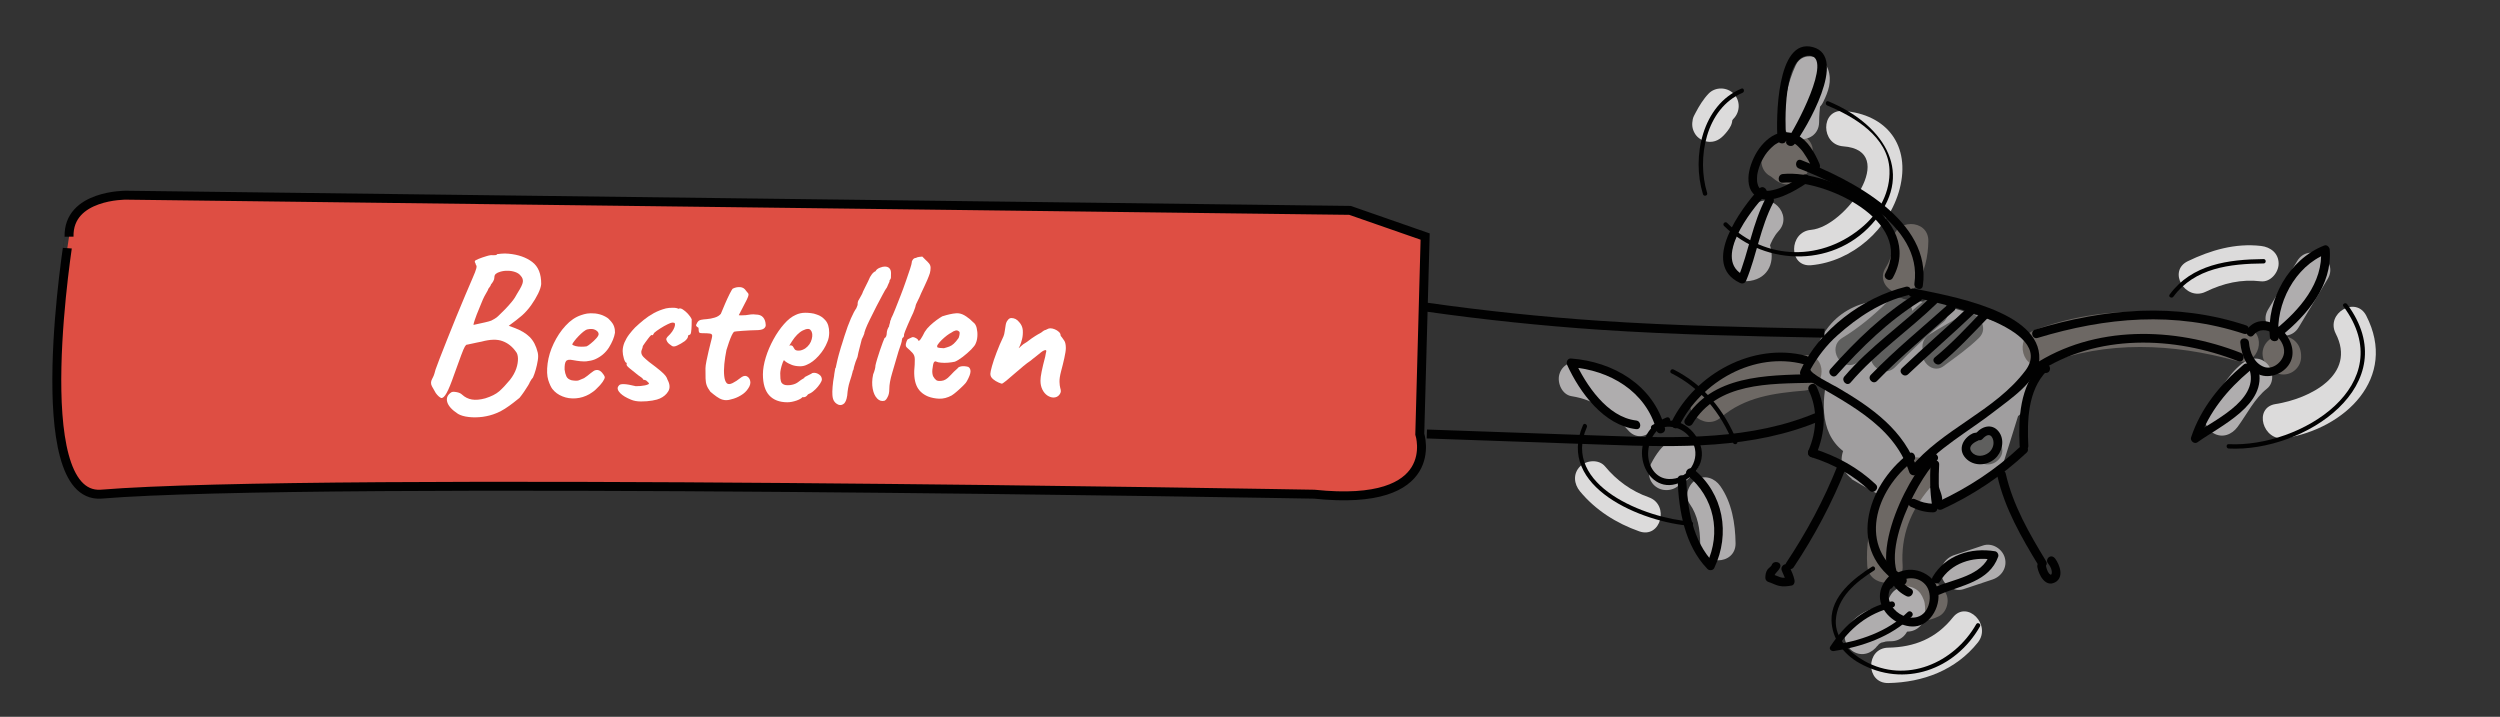 <?xml version="1.0" encoding="utf-8"?>
<!-- Generator: Adobe Illustrator 24.0.1, SVG Export Plug-In . SVG Version: 6.00 Build 0)  -->
<svg version="1.1" id="Layer_1" xmlns="http://www.w3.org/2000/svg" xmlns:xlink="http://www.w3.org/1999/xlink" x="0px" y="0px"
	 viewBox="0 0 279.85 80.24" style="enable-background:new 0 0 279.85 80.24;" xml:space="preserve">
<rect x="0" y="0" width="279.85" height="80.24" fill="#333333" stroke="none"/>
<style type="text/css">
	.st0{fill:#DE4E43;stroke:#010101;stroke-miterlimit:10;}
	.st1{fill:#FFFFFF;}
	.st2{fill:#A09E9F;}
	.st3{fill:#6D6864;}
	.st4{fill:#AFADAE;}
	.st5{fill:#DCDBDB;}
	.st6{fill:#5F5F5E;}
	.st7{fill:#010101;}
	.st8{fill:none;stroke:#010101;stroke-miterlimit:10;}
</style>
<path class="st0" d="M11.26,55.32c24.19-2,135.86,0,135.86,0c14.48,1.52,11.81-6.73,11.81-6.73l0.6-22.11l-8.41-2.93L14.1,21.85
	c0,0-6.48-0.06-6.37,4.64C7.73,26.48,2.94,55.76,11.26,55.32z"/>
<g>
	<path class="st1" d="M51.27,46.33c-0.69-0.45-1.09-0.9-1.21-1.34s0.04-0.81,0.47-1.08c0.1-0.06,0.28-0.07,0.56-0.02
		c0.28,0.05,0.49,0.14,0.64,0.29c0.32,0.29,0.68,0.47,1.09,0.54c0.41,0.07,0.91,0.03,1.5-0.13c0.67-0.21,1.19-0.47,1.55-0.78
		c0.36-0.31,0.76-0.74,1.21-1.28c0.34-0.43,0.57-0.86,0.71-1.27s0.2-0.8,0.19-1.14c-0.01-0.34-0.09-0.6-0.25-0.78
		c-0.4-0.56-0.9-0.95-1.49-1.16c-0.59-0.22-1.37-0.2-2.33,0.06c-0.11,0.02-0.28,0.05-0.5,0.1s-0.42,0.09-0.6,0.13
		c-0.18,0.04-0.27,0.06-0.29,0.06c-0.11,0.03-0.2,0.05-0.26,0.05c-0.06,0-0.14,0.08-0.23,0.23s-0.22,0.46-0.4,0.94
		c-0.18,0.47-0.44,1.2-0.79,2.17c-0.34,0.98-0.62,1.67-0.85,2.08c-0.23,0.41-0.44,0.59-0.61,0.55C49.2,44.47,49,44.3,48.78,44
		c-0.13-0.22-0.27-0.47-0.42-0.74c-0.15-0.27-0.15-0.55,0.01-0.84c0.08-0.14,0.14-0.28,0.19-0.4s0.11-0.33,0.19-0.64
		c0.08-0.24,0.24-0.66,0.47-1.26c0.23-0.6,0.51-1.3,0.83-2.11c0.32-0.81,0.66-1.64,1.01-2.51c0.35-0.86,0.69-1.68,1.02-2.45
		s0.6-1.42,0.83-1.94c0.22-0.5,0.36-0.86,0.41-1.08s0.03-0.34-0.05-0.36c0-0.08-0.02-0.16-0.07-0.23c-0.05-0.07-0.06-0.14-0.05-0.2
		c0-0.06,0.14-0.15,0.42-0.26c0.28-0.11,0.58-0.22,0.9-0.31c0.32-0.1,0.55-0.13,0.7-0.1c0.08,0,0.18,0,0.29-0.01
		c0.11-0.01,0.17-0.04,0.17-0.11c0.05,0,0.2-0.02,0.46-0.05c0.26-0.03,0.54-0.03,0.84,0c1.07,0.1,1.95,0.4,2.64,0.92
		c0.69,0.52,1.02,1.35,1.01,2.48c-0.02,0.27-0.13,0.62-0.34,1.06c-0.21,0.43-0.47,0.86-0.78,1.3c-0.31,0.43-0.64,0.81-1,1.13
		c-0.21,0.18-0.43,0.36-0.66,0.54c-0.23,0.18-0.52,0.4-0.85,0.64c0.26,0.1,0.46,0.17,0.6,0.22c0.74,0.27,1.32,0.62,1.74,1.03
		c0.42,0.42,0.72,0.99,0.9,1.73c0.06,0.24,0.07,0.54,0.01,0.89c-0.06,0.35-0.13,0.7-0.23,1.04c-0.1,0.34-0.2,0.64-0.31,0.88
		c-0.11,0.11-0.23,0.29-0.36,0.53c0,0.03-0.06,0.16-0.19,0.37c-0.13,0.22-0.28,0.45-0.46,0.71c-0.18,0.26-0.34,0.48-0.5,0.67
		c-0.16,0.13-0.39,0.31-0.68,0.54s-0.62,0.46-0.96,0.68s-0.67,0.39-0.97,0.5c-0.45,0.19-0.95,0.32-1.5,0.4
		c-0.55,0.07-1.08,0.08-1.57,0.02C51.95,46.62,51.56,46.5,51.27,46.33z M53,36.37c0.53-0.11,0.95-0.2,1.27-0.28
		c0.32-0.07,0.56-0.14,0.72-0.2c0.08-0.05,0.2-0.11,0.35-0.19c0.15-0.08,0.31-0.2,0.47-0.36c0.22-0.21,0.46-0.44,0.72-0.71
		c0.26-0.26,0.51-0.55,0.76-0.85c0.25-0.3,0.46-0.63,0.64-0.98c0.37-0.58,0.57-0.99,0.6-1.25c0.03-0.26-0.06-0.49-0.26-0.7
		c-0.14-0.18-0.34-0.31-0.6-0.4s-0.53-0.14-0.83-0.14c-0.3-0.01-0.58,0.03-0.85,0.11c-0.21,0.06-0.37,0.14-0.48,0.23
		c-0.11,0.09-0.17,0.22-0.17,0.4c0,0.14-0.04,0.29-0.13,0.44c-0.09,0.15-0.17,0.27-0.25,0.35c-0.02,0.11-0.11,0.27-0.29,0.48
		c0,0.06-0.1,0.26-0.3,0.59c-0.2,0.33-0.41,0.8-0.64,1.4c-0.29,0.69-0.48,1.18-0.58,1.49C53.05,36.09,53,36.29,53,36.37z"/>
	<path class="st1" d="M65.98,44.12c-0.48,0.27-0.99,0.43-1.52,0.47c-0.54,0.04-1.04-0.03-1.5-0.22c-0.46-0.18-0.84-0.46-1.13-0.83
		c-0.16-0.21-0.31-0.54-0.46-1c-0.14-0.46-0.17-1.08-0.07-1.86c0.1-0.74,0.32-1.48,0.68-2.23c0.36-0.75,0.8-1.42,1.33-1.99
		c0.53-0.58,1.1-0.97,1.73-1.18c0.22-0.08,0.45-0.14,0.68-0.18c0.23-0.04,0.54-0.04,0.92-0.01c0.37,0.05,0.7,0.14,0.98,0.28
		c0.29,0.14,0.5,0.28,0.62,0.44c0.26,0.26,0.42,0.5,0.5,0.74c0.08,0.24,0.11,0.47,0.1,0.7c-0.08,0.51-0.31,1.06-0.68,1.66
		c-0.38,0.59-0.9,1.03-1.57,1.32c-0.27,0.11-0.59,0.18-0.96,0.22c-0.37,0.03-0.87-0.02-1.51-0.14c-0.38-0.08-0.64-0.04-0.76,0.12
		c-0.12,0.16-0.17,0.47-0.16,0.94c0.03,0.29,0.1,0.54,0.2,0.76c0.1,0.22,0.3,0.36,0.59,0.44c0.37,0.06,0.63,0.07,0.79,0.01
		c0.16-0.06,0.36-0.14,0.6-0.25c0.13-0.08,0.25-0.17,0.37-0.26c0.12-0.1,0.24-0.19,0.36-0.29c0.12-0.1,0.22-0.17,0.3-0.22
		c0.08-0.06,0.16-0.1,0.24-0.12c0.08-0.02,0.16-0.02,0.24-0.02c0.18,0.02,0.34,0.11,0.5,0.29s0.26,0.34,0.31,0.5
		c0,0.13-0.08,0.31-0.24,0.54s-0.37,0.47-0.64,0.72C66.6,43.71,66.3,43.93,65.98,44.12z M65.67,38.77c0.11-0.05,0.28-0.16,0.49-0.34
		c0.22-0.18,0.41-0.36,0.59-0.56c0.18-0.2,0.26-0.36,0.26-0.47c0-0.18-0.12-0.33-0.35-0.46c-0.23-0.13-0.53-0.15-0.9-0.07
		c-0.13,0.03-0.28,0.12-0.46,0.26c-0.18,0.14-0.35,0.31-0.53,0.49c-0.18,0.18-0.33,0.36-0.46,0.53s-0.22,0.3-0.26,0.4
		c0.06,0.08,0.19,0.14,0.38,0.19s0.4,0.07,0.64,0.07C65.31,38.81,65.51,38.8,65.67,38.77z"/>
	<path class="st1" d="M70.64,44.74c-0.54-0.22-0.94-0.46-1.19-0.71c-0.25-0.25-0.35-0.47-0.3-0.66c0.03-0.1,0.09-0.18,0.17-0.26
		s0.26-0.12,0.54-0.11c0.28,0.01,0.72,0.08,1.31,0.23c0.18,0,0.35-0.01,0.53-0.02c0.18-0.02,0.34-0.04,0.49-0.07
		s0.28-0.07,0.37-0.12c0.08-0.03,0.1-0.08,0.07-0.13s-0.09-0.12-0.17-0.18c-0.06-0.08-0.14-0.13-0.22-0.16
		c-0.08-0.02-0.15-0.04-0.22-0.04c-0.03-0.08-0.1-0.16-0.2-0.24c-0.1-0.08-0.23-0.17-0.37-0.26c-0.35-0.29-0.67-0.54-0.96-0.77
		s-0.4-0.39-0.34-0.5c0-0.06,0-0.1,0-0.12c-0.11,0-0.22-0.16-0.31-0.47s-0.14-0.6-0.14-0.85c0-0.32,0.07-0.64,0.2-0.96
		c0.14-0.32,0.31-0.62,0.53-0.91c0.22-0.29,0.44-0.54,0.66-0.77c0.3-0.29,0.63-0.57,0.97-0.85c0.34-0.28,0.72-0.53,1.13-0.76
		c0.41-0.22,0.86-0.4,1.36-0.53c0.22-0.05,0.48-0.07,0.77-0.07c0.29,0,0.5,0.04,0.62,0.12c0.13-0.08,0.29-0.06,0.48,0.06
		c0.19,0.12,0.38,0.28,0.58,0.49c0.19,0.21,0.34,0.42,0.43,0.62c0,0.19,0,0.43-0.01,0.71c-0.01,0.28-0.03,0.52-0.06,0.73
		c-0.03,0.21-0.1,0.31-0.22,0.31c-0.08,0.02-0.12,0.06-0.12,0.14c0,0.16-0.12,0.34-0.36,0.55c-0.3,0.21-0.59,0.38-0.86,0.5
		c-0.27,0.13-0.48,0.14-0.62,0.02c-0.1-0.06-0.18-0.13-0.26-0.19c-0.08-0.06-0.15-0.14-0.22-0.24c-0.08-0.14-0.12-0.25-0.12-0.31
		s0.05-0.15,0.14-0.26c0.22-0.21,0.4-0.4,0.52-0.58c0.12-0.18,0.2-0.33,0.25-0.47c0.05-0.14,0.07-0.24,0.07-0.32
		c0-0.1-0.02-0.16-0.06-0.18c-0.04-0.02-0.12-0.04-0.25-0.04c-0.08,0-0.25,0.06-0.52,0.19c-0.26,0.13-0.54,0.28-0.83,0.47
		c-0.29,0.18-0.51,0.35-0.67,0.49c-0.06,0.11-0.11,0.18-0.13,0.22c-0.02,0.03-0.07,0.05-0.13,0.05c0-0.06-0.04-0.06-0.12,0.02
		c-0.08,0.08-0.18,0.19-0.29,0.34s-0.22,0.3-0.34,0.46c-0.11,0.16-0.2,0.29-0.26,0.38c-0.02,0.14-0.05,0.28-0.11,0.4
		s-0.08,0.24-0.06,0.37c0.02,0.16,0.1,0.31,0.24,0.46c0.14,0.14,0.35,0.33,0.62,0.55c0.56,0.42,0.98,0.74,1.26,0.98
		c0.28,0.24,0.48,0.43,0.59,0.58c0.11,0.14,0.18,0.29,0.22,0.43c0.27,0.5,0.3,0.92,0.1,1.28c-0.21,0.36-0.53,0.64-0.96,0.83
		c-0.16,0.08-0.44,0.16-0.84,0.23c-0.4,0.07-0.82,0.1-1.26,0.1C71.31,44.94,70.94,44.87,70.64,44.74z"/>
	<path class="st1" d="M80.89,44.74c-0.22-0.06-0.45-0.18-0.67-0.34c-0.22-0.16-0.46-0.34-0.7-0.55c-0.19-0.26-0.33-0.49-0.41-0.71
		c-0.08-0.22-0.12-0.47-0.13-0.77c-0.01-0.3-0.01-0.68-0.01-1.14c0-0.19,0.04-0.46,0.11-0.82s0.15-0.72,0.24-1.1
		c0.09-0.38,0.17-0.72,0.25-1.02s0.13-0.49,0.14-0.59c0.05-0.21-0.03-0.33-0.24-0.36c-0.21-0.03-0.44-0.04-0.68-0.04
		c-0.25,0.01-0.41-0.01-0.49-0.06c-0.06-0.02-0.1-0.18-0.1-0.48c0-0.06-0.03-0.11-0.1-0.13c-0.06-0.02-0.12-0.08-0.17-0.16
		c-0.03-0.06,0.01-0.18,0.12-0.36c0.11-0.18,0.25-0.28,0.43-0.31c0.14-0.03,0.36-0.06,0.65-0.08c0.29-0.02,0.58-0.08,0.88-0.17
		c0.3-0.09,0.52-0.23,0.68-0.42c0.14-0.35,0.3-0.73,0.48-1.14c0.18-0.41,0.34-0.77,0.5-1.08c0.16-0.31,0.27-0.51,0.34-0.59
		c0.27-0.14,0.55-0.2,0.84-0.18s0.51,0.16,0.67,0.42c0.08,0.11,0.15,0.19,0.2,0.24c0.06,0.05,0.08,0.12,0.07,0.22
		c-0.01,0.1-0.07,0.27-0.19,0.52s-0.32,0.63-0.59,1.14c-0.08,0.16-0.18,0.36-0.31,0.6c0.06,0.02,0.16,0.02,0.29,0.02
		s0.29-0.01,0.48-0.02c0.18-0.03,0.37-0.06,0.58-0.08c0.21-0.02,0.39-0.02,0.55,0.01c0.37,0,0.64,0.1,0.82,0.31s0.27,0.47,0.29,0.79
		c0.03,0.18-0.03,0.33-0.19,0.46c-0.16,0.13-0.46,0.19-0.89,0.19c-0.14,0-0.35,0.01-0.62,0.02c-0.27,0.02-0.55,0.03-0.84,0.05
		c-0.29,0.02-0.53,0.04-0.73,0.06c-0.2,0.02-0.3,0.05-0.3,0.08c-0.05,0.03-0.12,0.16-0.23,0.37c-0.1,0.22-0.21,0.48-0.31,0.78
		c-0.1,0.3-0.2,0.59-0.28,0.86c-0.11,0.54-0.19,1.07-0.24,1.58c-0.05,0.51-0.05,0.96-0.01,1.33s0.13,0.64,0.28,0.8
		c0.14,0.14,0.36,0.14,0.66-0.01c0.3-0.15,0.57-0.33,0.83-0.54c0.29-0.24,0.54-0.32,0.74-0.23s0.34,0.26,0.4,0.53
		c0.06,0.26-0.02,0.55-0.23,0.85c-0.19,0.3-0.46,0.56-0.82,0.77c-0.35,0.21-0.71,0.36-1.08,0.44
		C81.48,44.82,81.16,44.82,80.89,44.74z"/>
	<path class="st1" d="M88.14,45.03c-0.88,0-1.56-0.26-2.03-0.77s-0.71-1.3-0.71-2.35c0-0.58,0.11-1.21,0.32-1.9s0.5-1.36,0.86-2.02
		c0.36-0.66,0.76-1.23,1.19-1.72c0.43-0.49,0.86-0.83,1.3-1.02c0.16-0.08,0.33-0.14,0.52-0.18c0.18-0.04,0.36-0.06,0.54-0.06
		c0.19,0,0.4,0.01,0.64,0.04c0.23,0.02,0.45,0.08,0.66,0.16c0.37,0.11,0.69,0.33,0.97,0.65c0.28,0.32,0.42,0.78,0.42,1.39
		c0,0.16-0.02,0.33-0.05,0.52c-0.03,0.18-0.09,0.36-0.17,0.54c-0.21,0.53-0.52,1.03-0.95,1.51s-0.87,0.82-1.33,1.01
		c-0.13,0.06-0.25,0.11-0.37,0.13C89.83,40.99,89.7,41,89.57,41c-0.34,0-0.64-0.05-0.9-0.14c-0.26-0.1-0.51-0.22-0.73-0.38
		l-0.19-0.17l-0.12,0.24c-0.11,0.3-0.19,0.56-0.23,0.77c-0.04,0.21-0.06,0.36-0.06,0.46c0,0.19,0.01,0.39,0.02,0.59
		c0.02,0.2,0.06,0.36,0.14,0.49c0.06,0.08,0.15,0.14,0.25,0.19c0.1,0.05,0.24,0.07,0.4,0.07c0.1,0,0.19,0,0.28-0.01
		c0.09-0.01,0.16-0.02,0.23-0.04c0.29-0.06,0.52-0.17,0.71-0.32c0.18-0.15,0.38-0.28,0.59-0.4l0.1-0.05l-0.02-0.07
		c0.27-0.14,0.46-0.24,0.55-0.28c0.1-0.04,0.17-0.08,0.22-0.11c0.06-0.06,0.14-0.1,0.22-0.1c0.22-0.03,0.44,0.03,0.66,0.18
		S92,42.26,92,42.49c0,0.1-0.07,0.25-0.2,0.46c-0.14,0.21-0.3,0.41-0.5,0.61c-0.2,0.2-0.4,0.36-0.61,0.47
		c-0.05,0.02-0.1,0.04-0.14,0.06c-0.05,0.02-0.1,0.05-0.14,0.08h0.02c-0.14,0.19-0.29,0.29-0.43,0.29h-0.19
		c-0.06,0.11-0.27,0.24-0.62,0.37C88.81,44.96,88.47,45.03,88.14,45.03z M89.38,39.25c0.14,0,0.28-0.02,0.4-0.07
		c0.12-0.05,0.24-0.1,0.35-0.17c0.38-0.27,0.63-0.62,0.74-1.06c0.11-0.43,0.07-0.76-0.12-0.98c-0.03-0.05-0.07-0.08-0.12-0.11
		c-0.05-0.02-0.1-0.04-0.17-0.04c-0.18,0-0.37,0.06-0.59,0.17c-0.22,0.11-0.43,0.27-0.64,0.48s-0.4,0.46-0.58,0.74l-0.31,0.5
		c0.03-0.02,0.06-0.03,0.08-0.04c0.02-0.01,0.04-0.01,0.06-0.01c0.14,0,0.24,0.05,0.29,0.14c0.05,0.1,0.11,0.19,0.18,0.29
		C89.03,39.2,89.18,39.25,89.38,39.25z"/>
	<path class="st1" d="M93.9,45.32c-0.21-0.08-0.38-0.2-0.5-0.37c-0.13-0.17-0.2-0.41-0.22-0.73c-0.02-0.21-0.01-0.52,0.02-0.92
		c0.03-0.41,0.09-0.82,0.17-1.24c0-0.03,0-0.07,0.01-0.11s0.01-0.07,0.01-0.08c0.02-0.06,0.03-0.16,0.05-0.3
		c0.02-0.14,0.04-0.25,0.06-0.34c0.02-0.09,0.04-0.09,0.04-0.01l0.14-0.65c0.06-0.29,0.14-0.58,0.22-0.89
		c0.08-0.3,0.16-0.57,0.23-0.8c0.07-0.23,0.12-0.36,0.13-0.4c0.11-0.37,0.2-0.65,0.26-0.84c0.25-0.8,0.5-1.46,0.73-1.99
		c0.23-0.53,0.44-0.91,0.61-1.15c0.02-0.05,0.04-0.11,0.07-0.18c0.03-0.07,0.06-0.13,0.07-0.18c0-0.18,0.01-0.3,0.04-0.38
		c0.02-0.08,0.06-0.15,0.11-0.22c0.03-0.06,0.08-0.15,0.14-0.25c0.06-0.1,0.14-0.24,0.22-0.4l0.1-0.26c0.1-0.21,0.22-0.45,0.36-0.73
		c0.14-0.28,0.25-0.49,0.31-0.64c0.05-0.14,0.14-0.32,0.29-0.52c0.14-0.2,0.3-0.33,0.48-0.4l-0.02-0.02
		c0.08-0.14,0.23-0.26,0.46-0.35c0.22-0.09,0.41-0.13,0.55-0.13c0.22,0,0.4,0.06,0.52,0.19s0.18,0.3,0.18,0.53
		c0,0.24,0,0.41-0.01,0.52s-0.07,0.22-0.18,0.35h0.02c0.03-0.03,0.02,0.02-0.02,0.14c-0.05,0.13-0.09,0.22-0.12,0.26
		c-0.03,0.08-0.07,0.17-0.11,0.26c-0.04,0.1-0.08,0.17-0.13,0.22c-0.05,0.06-0.18,0.28-0.38,0.66s-0.44,0.82-0.7,1.32
		s-0.5,0.99-0.73,1.46c-0.23,0.47-0.4,0.84-0.49,1.09l-0.12,0.36c-0.02,0.06-0.02,0.11-0.02,0.14c-0.05,0.11-0.1,0.22-0.14,0.34
		c-0.05,0.11-0.1,0.21-0.14,0.29l-0.38,1.49l-0.1,0.5l-0.22,0.55l-0.14,0.46c-0.03,0.1-0.06,0.2-0.07,0.31
		c-0.02,0.11-0.05,0.19-0.1,0.24c0,0.02,0,0.04-0.01,0.06c-0.01,0.02-0.01,0.04-0.01,0.06c-0.06,0.26-0.17,0.62-0.32,1.08
		c-0.15,0.46-0.24,0.98-0.28,1.54c0,0.02,0,0.03-0.01,0.05c-0.01,0.02-0.01,0.03-0.01,0.05c-0.05,0.34-0.15,0.6-0.3,0.78
		C94.33,45.32,94.14,45.38,93.9,45.32z"/>
	<path class="st1" d="M99.01,44.86c-0.3,0.08-0.58,0-0.82-0.25c-0.24-0.25-0.41-0.61-0.5-1.09s-0.08-1.02,0.05-1.61
		c0.08-0.19,0.14-0.38,0.19-0.56C97.98,41.16,98,41.01,98,40.9c0.03-0.16,0.1-0.4,0.19-0.71c0.1-0.31,0.2-0.64,0.31-0.97
		c0.11-0.34,0.22-0.64,0.32-0.9c0.1-0.26,0.17-0.43,0.2-0.49c0.06,0,0.12-0.06,0.17-0.17c0.05-0.11,0.07-0.22,0.07-0.34
		c0-0.13,0.03-0.27,0.08-0.43c0.06-0.16,0.12-0.27,0.18-0.34c0-0.08,0.02-0.17,0.06-0.28s0.06-0.19,0.06-0.25s0.02-0.13,0.06-0.19
		c0.04-0.06,0.06-0.13,0.06-0.19c0.11-0.21,0.26-0.54,0.44-1c0.18-0.46,0.38-0.96,0.6-1.52c0.22-0.56,0.42-1.11,0.61-1.66
		s0.35-1,0.47-1.38s0.18-0.6,0.18-0.68c0-0.13,0.05-0.25,0.14-0.36s0.21-0.17,0.34-0.17c0.05-0.05,0.16-0.08,0.34-0.11
		s0.3-0.04,0.36-0.04c0.13,0.13,0.26,0.26,0.38,0.38c0.13,0.11,0.25,0.24,0.37,0.38s0.18,0.31,0.18,0.5c0,0.21-0.03,0.41-0.08,0.6
		c-0.06,0.19-0.16,0.45-0.3,0.78c-0.14,0.33-0.37,0.81-0.67,1.45c-0.13,0.32-0.26,0.62-0.41,0.9c-0.14,0.28-0.22,0.45-0.22,0.52
		c0,0.06-0.03,0.16-0.08,0.29c-0.06,0.13-0.12,0.29-0.18,0.48c-0.06,0.13-0.15,0.32-0.26,0.56c-0.11,0.25-0.23,0.51-0.35,0.79
		c-0.12,0.28-0.22,0.52-0.3,0.72c-0.08,0.2-0.12,0.32-0.12,0.35c0,0.06,0,0.13-0.01,0.19c-0.01,0.06-0.04,0.13-0.11,0.19
		c-0.06,0-0.1,0.09-0.12,0.26c0,0.16-0.13,0.58-0.38,1.27c-0.26,0.88-0.49,1.69-0.71,2.42c-0.22,0.74-0.32,1.33-0.32,1.78
		c0,0.38-0.06,0.68-0.18,0.89C99.26,44.66,99.14,44.8,99.01,44.86z"/>
	<path class="st1" d="M103.88,44.38c-0.62-0.26-1.06-0.67-1.3-1.25c-0.24-0.58-0.3-1.34-0.19-2.3c0.03-0.5,0.02-0.83-0.05-1
		c-0.06-0.17-0.18-0.33-0.36-0.49c-0.05-0.06-0.16-0.17-0.34-0.32c-0.18-0.15-0.26-0.27-0.24-0.35c-0.02-0.11,0.01-0.25,0.07-0.42
		c0.06-0.17,0.12-0.26,0.17-0.28c0.11-0.05,0.23-0.1,0.35-0.17s0.21-0.08,0.28-0.05c0.06,0,0.16,0.04,0.3,0.12
		c0.14,0.08,0.2,0.15,0.2,0.22c0.06,0.11,0.16,0.06,0.3-0.14s0.28-0.47,0.44-0.79c0.16-0.26,0.36-0.5,0.6-0.72
		c0.24-0.22,0.48-0.43,0.73-0.61c0.25-0.18,0.46-0.32,0.64-0.42c0.08-0.03,0.24-0.08,0.47-0.14c0.23-0.06,0.48-0.12,0.73-0.16
		c0.25-0.04,0.45-0.05,0.58-0.04c0.29,0.02,0.59,0.14,0.91,0.36s0.57,0.43,0.74,0.62c0.21,0.14,0.35,0.36,0.42,0.66
		c0.07,0.3,0.1,0.6,0.08,0.92c-0.02,0.32-0.08,0.59-0.19,0.82c-0.05,0.16-0.22,0.38-0.5,0.67c-0.29,0.29-0.6,0.56-0.95,0.83
		c-0.34,0.26-0.64,0.44-0.88,0.54c-0.21,0.05-0.46,0.08-0.74,0.11s-0.56,0.02-0.8,0c-0.25-0.02-0.42-0.06-0.52-0.11
		c-0.11-0.06-0.2-0.04-0.28,0.06c-0.07,0.1-0.13,0.38-0.18,0.83c-0.02,0.18-0.01,0.33,0.01,0.46c0.02,0.13,0.05,0.22,0.08,0.29
		c0.11,0.19,0.22,0.33,0.34,0.42c0.11,0.09,0.32,0.12,0.62,0.08c0.3-0.03,0.61-0.22,0.92-0.56c0.31-0.34,0.6-0.62,0.85-0.83
		c0.06-0.11,0.2-0.19,0.42-0.23c0.22-0.04,0.48-0.02,0.78,0.06c0.18,0.11,0.26,0.29,0.25,0.53s-0.14,0.59-0.4,1.06
		c-0.05,0.11-0.18,0.28-0.4,0.49c-0.22,0.22-0.45,0.43-0.7,0.65c-0.25,0.22-0.45,0.37-0.61,0.47c-0.48,0.26-0.95,0.38-1.42,0.36
		C104.69,44.61,104.26,44.53,103.88,44.38z M105.66,38.98c0.24-0.06,0.44-0.13,0.61-0.19c0.17-0.06,0.33-0.17,0.49-0.31
		s0.34-0.36,0.55-0.65c0.06-0.18,0.1-0.33,0.11-0.46c0.01-0.13,0-0.21-0.04-0.24c-0.13-0.13-0.27-0.17-0.42-0.13
		c-0.15,0.04-0.32,0.12-0.49,0.25c-0.11,0.05-0.27,0.15-0.47,0.3c-0.2,0.15-0.39,0.32-0.58,0.5c-0.18,0.18-0.33,0.35-0.43,0.5
		c-0.1,0.15-0.12,0.24-0.06,0.28c-0.03,0.06,0.06,0.1,0.28,0.12C105.43,38.97,105.58,38.98,105.66,38.98z"/>
	<path class="st1" d="M117.94,44.5c-0.24,0-0.47-0.08-0.7-0.23c-0.22-0.15-0.41-0.37-0.55-0.65c-0.14-0.28-0.22-0.61-0.22-1
		c0-0.24,0.04-0.58,0.13-1.02s0.22-1,0.4-1.67c0.03-0.22,0.06-0.37,0.08-0.43c0.02-0.06,0.04-0.13,0.04-0.19
		c0-0.03,0-0.06-0.01-0.08c-0.01-0.02-0.03-0.04-0.06-0.04c-0.13,0-0.3,0.08-0.52,0.25c-0.22,0.17-0.46,0.36-0.73,0.59
		c-0.05,0.03-0.1,0.07-0.16,0.12c-0.06,0.05-0.11,0.1-0.17,0.14c-0.06,0.05-0.12,0.1-0.18,0.14c-0.16,0.1-0.4,0.28-0.73,0.55
		c-0.33,0.27-0.66,0.56-1.01,0.86c-0.34,0.3-0.64,0.56-0.9,0.77c-0.13,0.1-0.24,0.18-0.32,0.24s-0.15,0.1-0.18,0.1
		c-0.03,0-0.16-0.04-0.37-0.13c-0.22-0.09-0.42-0.22-0.62-0.38c-0.2-0.17-0.3-0.36-0.3-0.59c0-0.14,0.06-0.43,0.18-0.86
		s0.29-0.94,0.52-1.54c0.22-0.59,0.48-1.19,0.77-1.8c0.06-0.14,0.11-0.34,0.14-0.58c0.03-0.24,0.07-0.48,0.11-0.71
		c0.04-0.23,0.12-0.4,0.23-0.52c0.05-0.08,0.11-0.14,0.18-0.18c0.07-0.04,0.15-0.06,0.23-0.06c0.16,0,0.31,0.04,0.46,0.11
		c0.14,0.07,0.28,0.19,0.41,0.35c0.24,0.26,0.37,0.56,0.4,0.9c0.02,0.34,0,0.68-0.08,1c-0.08,0.32-0.17,0.58-0.26,0.78
		c-0.1,0.2-0.14,0.28-0.14,0.25c0.06-0.03,0.16-0.11,0.28-0.24c0.12-0.13,0.33-0.28,0.64-0.46c0.42-0.32,0.74-0.55,0.96-0.68
		c0.22-0.14,0.4-0.24,0.52-0.3c0.12-0.06,0.23-0.14,0.32-0.22c0.08-0.06,0.16-0.11,0.24-0.14c0.05,0,0.13-0.03,0.25-0.1
		s0.24-0.1,0.35-0.1c0.16,0,0.33,0.04,0.5,0.11c0.18,0.07,0.33,0.17,0.46,0.29c0.13,0.12,0.19,0.24,0.19,0.37
		c0,0.05,0.02,0.09,0.05,0.12c0.03,0.03,0.06,0.07,0.1,0.12c0.08,0.1,0.17,0.23,0.28,0.4c0.1,0.17,0.16,0.44,0.16,0.8
		c0,0.26-0.06,0.63-0.17,1.13c-0.11,0.5-0.23,0.98-0.36,1.46c-0.13,0.5-0.19,0.89-0.18,1.19c0.01,0.3,0.04,0.52,0.08,0.67
		c0.05,0.15,0.07,0.28,0.07,0.37c0,0.13-0.06,0.28-0.19,0.44S118.2,44.5,117.94,44.5z"/>
</g>
<g>
	<path class="st2" d="M225.59,46.79c2.8-1.64,0.26-6-2.54-4.35c-2.55,1.5-5,3.18-7.55,4.68c1.02,1.32,2.03,2.64,3.05,3.96
		c2.1-2.1,4.21-4.19,6.48-6.12c2.48-2.12-1.09-5.62-3.56-3.56c-2.69,2.25-5.58,4.23-8.27,6.48c-2.52,2.11,1.06,5.52,3.56,3.56
		c3.05-2.38,5.55-5.28,7.23-8.78c0.88-1.83-0.57-4.47-2.84-3.7c-3.08,1.04-5.47,2.89-7.59,5.32c-2.11,2.43,1.31,5.94,3.56,3.56
		c1.81-1.92,3.33-4.02,4.71-6.27c1.13-1.85-0.73-4.37-2.84-3.7c-3.45,1.1-5.82,3.52-8.3,6.04c1.4,0.82,2.81,1.63,4.21,2.45
		c0.49-2.24,1.39-4.32,2.16-6.48c0.75-2.1-1.9-3.98-3.7-2.84c-3.34,2.11-5.55,5.26-6.55,9.06c1.65,0.22,3.3,0.45,4.95,0.67
		c0-2.41-0.11-4.76-0.45-7.14c-0.32-2.3-3.58-2.27-4.6-0.6c-1.5,2.44-1.66,4.96-0.97,7.7c1.62-0.45,3.24-0.89,4.86-1.34
		c-0.32-1.21-0.69-2.41-1.08-3.6c-0.76-2.28-4.21-2.52-4.86,0c-0.81,3.19-1,7.18,2.26,9.11c2.73,1.62,6.09,1.63,9.16,1.99
		c2.81,0.33,3.47-4.54,0.67-4.95c-2.5-0.36-4.98-0.45-7.51-0.45c-1.53,0-3,1.63-2.43,3.19c0.51,1.39,1.11,2.51,2.09,3.63
		c0.82-1.4,1.63-2.81,2.45-4.21c-0.57-0.17-1.09-0.44-1.56-0.83c-0.85,1.45-1.69,2.9-2.54,4.35c3.43,2.02,6.93,4.26,10.89,2.3
		c1.09-0.54,1.81-1.8,2.22-2.88c0.21-0.56,0.35-1.14,0.58-1.69c-0.01,0.01-0.54,0.1,0.59,0.36c-0.5-1.23-1-2.47-1.5-3.7
		c-0.58,1.24-1.14,2.01-2.33,2.69c1.26,0.73,2.52,1.45,3.79,2.17c-0.06-1.25,0.65-1.8,1.75-2.25c1.25-0.5,2.19-1.67,1.76-3.1
		c-0.78-2.59-0.09-5.3-0.27-7.96c-0.07-1.02-0.71-2.26-1.85-2.43c-3.07-0.46-6.26-1.17-9.25,0c-2.47,0.97-2.37,5.11,0.67,4.95
		c2.78-0.15,4.16-1.24,5.77-3.41c0.84-1.13,0.16-2.78-0.9-3.45c-5.85-3.65-13.9,1.14-13.86,7.93c0.01,2.63,3.31,3.27,4.69,1.27
		c1.5-2.18,2.43-5.88-0.27-7.63c-2.78-1.8-5.31,0.54-6.59,2.93c1.53,0.65,3.07,1.29,4.6,1.94c1.88-6.91,13.22-1.2,17.41,0.32
		c-0.5-1.23-1-2.47-1.51-3.7c-1.73,3.94-2.88,8.03-4.21,12.11c-1.01,3.1,3.85,4.41,4.86,1.34c1.19-3.65,2.16-7.39,3.7-10.91
		c0.69-1.56,0.15-3.1-1.5-3.7c-7.39-2.68-20.58-7.95-23.6,3.2c-0.74,2.73,3.23,4.49,4.6,1.94c0.88-0.94,0.54-1.58-1.04-1.93
		c-0.12,0.59-0.39,1.1-0.79,1.55c1.57,0.42,3.13,0.85,4.69,1.27c-0.02-3.06,3.67-5.21,6.28-3.58c-0.3-1.15-0.6-2.3-0.9-3.45
		c-0.52,0.7-0.53,0.86-1.42,0.91c0.22,1.65,0.45,3.3,0.67,4.95c2.15-0.84,4.37-0.33,6.58,0c-0.62-0.81-1.23-1.62-1.85-2.43
		c0.21,3.16-0.48,6.21,0.45,9.3c0.59-1.03,1.17-2.07,1.76-3.1c-3.12,1.26-5.61,3.49-5.45,7.1c0.09,1.9,2.07,3.15,3.79,2.17
		c1.9-1.08,3.22-2.52,4.14-4.5c0.65-1.41,0.2-3.3-1.51-3.7c-2.54-0.6-5.01-0.33-6.37,2.16c-0.36,0.65-0.47,2.22-1.05,2.67
		c-1.12,0.88-4.71-1.86-5.65-2.42c-2.86-1.68-5.12,2.49-2.54,4.35c0.87,0.63,1.76,0.95,2.76,1.33c2.55,0.99,3.95-2.5,2.45-4.21
		c-0.38-0.4-0.64-0.87-0.79-1.41c-0.81,1.06-1.62,2.13-2.43,3.19c2.06,0,4.13-0.02,6.17,0.27c0.22-1.65,0.45-3.3,0.67-4.95
		c-1.91-0.23-4-0.23-5.82-0.9c-1.72-0.63-1.12-2.38-0.75-3.83c-1.62,0-3.24,0-4.86,0c0.4,1.19,0.76,2.38,1.08,3.6
		c0.83,3.14,5.65,1.81,4.86-1.34c-0.38-1.5-0.35-2.49,0.47-3.82c-1.53-0.2-3.07-0.4-4.6-0.6c0.27,1.93,0.27,3.87,0.27,5.81
		c0,2.84,4.22,3.44,4.95,0.67c0.67-2.54,1.99-4.63,4.24-6.05c-1.23-0.95-2.47-1.9-3.7-2.84c-0.77,2.15-1.67,4.23-2.16,6.48
		c-0.52,2.39,2.36,4.32,4.21,2.45c1.81-1.83,3.55-3.94,6.08-4.75c-0.95-1.23-1.9-2.47-2.84-3.7c-1.15,1.89-2.4,3.64-3.92,5.25
		c1.19,1.19,2.37,2.37,3.56,3.56c1.52-1.75,3.13-3.27,5.36-4.03c-0.95-1.23-1.89-2.47-2.84-3.7c-1.51,3.16-3.69,5.62-6.44,7.76
		c1.19,1.19,2.37,2.37,3.56,3.56c2.69-2.25,5.58-4.23,8.27-6.48c-1.19-1.19-2.37-2.37-3.56-3.56c-2.26,1.93-4.37,4.01-6.47,6.12
		c-2.03,2.03,0.57,5.41,3.05,3.96C220.59,49.97,223.03,48.29,225.59,46.79L225.59,46.79z"/>
	<path class="st3" d="M227.75,36.95c-2.36,0.89-1.34,4.72,1.05,3.82c7.1-2.68,14.38-2.34,21.61-0.36c2.47,0.67,3.51-3.14,1.05-3.82
		C243.62,34.45,235.45,34.05,227.75,36.95L227.75,36.95z"/>
	<path class="st3" d="M211.09,29.95c-1.37,2.16,2.06,4.15,3.42,2c0.94-1.48,1.32-3.22,1.35-4.96c0.04-2.55-3.92-2.55-3.96,0
		C211.89,28.06,211.66,29.05,211.09,29.95L211.09,29.95z"/>
	<path class="st3" d="M202.01,43.72c2.52-0.22,2.54-4.17,0-3.96c-4.58,0.39-8.6,1.13-12.19,4.18c-1.95,1.65,0.87,4.44,2.8,2.8
		C195.33,44.43,198.58,44.01,202.01,43.72L202.01,43.72z"/>
	<path class="st3" d="M216,54.65c1.64-1.93-1.15-4.75-2.8-2.8c-2.81,3.31-4.47,7.07-4.18,11.47c0.17,2.53,4.13,2.55,3.96,0
		C212.76,59.98,213.85,57.19,216,54.65L216,54.65z"/>
	<path class="st3" d="M215.24,64.85c-0.5-0.23-0.97-0.35-1.52-0.2c-0.49,0.14-0.92,0.47-1.18,0.91c-0.5,0.86-0.27,2.26,0.71,2.71
		c0.57,0.26,1.1,0.42,1.72,0.37c0.08-0.01,0.16-0.01,0.23-0.01c-0.43-0.07-0.54-0.09-0.35-0.04c-0.12-0.05-0.23-0.1-0.35-0.15
		c0.27,0.15-0.39-0.38-0.14-0.12c0.26,0.28-0.28-0.42-0.02-0.04c0.24-0.9,0.47-1.8,0.71-2.71c-0.39,0.19,0.43-0.14,0.07-0.03
		c-0.05,0.02-0.11,0.03-0.16,0.05c0.41-0.04,0.52-0.06,0.33-0.04c-0.2-0.01-0.08,0.01,0.37,0.05c0.39,0.19,0.51,0.23,0.35,0.14
		c0.33,0.28,0.43,0.35,0.3,0.22c0.47,0.55,0.27,0.37,0.18,0.21C216.17,65.64,215.79,65.15,215.24,64.85
		c-0.95-0.52-2.15-0.24-2.71,0.71c-0.53,0.91-0.24,2.19,0.71,2.71c0.18,0.1,0.19,0.21-0.21-0.17c0.13,0.13,0.2,0.3-0.17-0.24
		c0.05,0.07,0.09,0.15,0.14,0.22c0.15,0.27,0.33,0.54,0.56,0.74c1.07,0.93,2.29,0.74,3.47,0.17c0.92-0.44,1.29-1.87,0.71-2.71
		c-0.47-0.68-1.1-1.39-1.97-1.53c-0.36-0.06-0.6-0.08-0.93-0.06c-0.21,0.01-0.44-0.08,0.21,0.06
		C214.89,64.71,214.69,64.6,215.24,64.85L215.24,64.85z"/>
	<path class="st3" d="M253.63,39.94c0,1.08,0.9,1.98,1.98,1.98c1.08,0,1.98-0.9,1.98-1.98c0-0.65-0.16-1.25-0.64-1.72
		c-0.46-0.46-1.07-0.61-1.7-0.62c-1.08,0-1.98,0.9-1.98,1.98c0,1.08,0.9,1.98,1.98,1.98c0.07,0,0.13,0,0.2,0
		c-0.18-0.02-0.35-0.05-0.53-0.07c0.03,0,0.05,0.01,0.08,0.02c-0.16-0.07-0.32-0.13-0.47-0.2c0.01,0,0.02,0.01,0.03,0.01
		c-0.13-0.1-0.27-0.21-0.4-0.31c0.01,0.01,0.01,0.01,0.02,0.02c-0.1-0.13-0.21-0.27-0.31-0.4c0,0.01,0.01,0.02,0.01,0.03
		c-0.07-0.16-0.13-0.32-0.2-0.47c0.01,0.03,0.01,0.05,0.02,0.08c-0.02-0.18-0.05-0.35-0.07-0.53
		C253.63,39.81,253.63,39.88,253.63,39.94L253.63,39.94z"/>
	<path class="st3" d="M198.3,18.88c0.33,1.03,1.36,1.68,2.43,1.38c1.01-0.28,1.71-1.41,1.38-2.43c-0.01-0.04-0.03-0.09-0.03-0.14
		c-0.04-0.25,0.06,0.63,0.05,0.35c0-0.05-0.01-0.11,0-0.16c0.02-0.28-0.15,0.61-0.02,0.23c-0.23,0.65-0.19,0.37-0.09,0.23
		c-0.25,0.3-0.3,0.37-0.17,0.23c-0.09,0.07-0.18,0.14-0.27,0.21c0.14-0.09,0.4-0.16-0.13,0.03c-0.84-0.64-1.67-1.27-2.5-1.91
		c0.08-0.6,0-0.04-0.02,0.09c-0.02,0.1-0.04,0.2-0.06,0.29c-0.03,0.11-0.05,0.21-0.09,0.32c-0.11,0.3,0.24-0.49,0.1-0.24
		c-0.17,0.32,0.35-0.37,0.18-0.21c-0.13,0.12-0.03,0.04,0.32-0.24c0.14-0.06,0.28-0.12,0.42-0.17c-0.23,0.07,0.64-0.03,0.41-0.05
		c0.9,0.09,0.56,0.11,0.4,0.04c0.75,0.29,0.39,0.18,0.22,0.05c-0.21-0.15,0.5,0.39,0.23,0.18c-0.03-0.03-0.07-0.06-0.1-0.08
		c-0.26-0.21-0.52-0.44-0.82-0.6c-0.95-0.5-2.14-0.25-2.71,0.71c-0.53,0.9-0.25,2.21,0.71,2.71c0.06,0.03,0.12,0.07,0.17,0.11
		c0.27,0.19-0.43-0.34-0.23-0.18c0.22,0.18,0.44,0.35,0.67,0.53c0.4,0.3,0.97,0.53,1.47,0.49c0.86-0.07,1.73-0.5,2.09-1.33
		c0.35-0.8,0.47-1.53,0.59-2.41c0.09-0.67-0.44-1.39-0.98-1.71c-0.43-0.25-1.05-0.38-1.53-0.2c-0.97,0.36-1.95,1.08-2.14,2.18
		C198.17,17.75,198.12,18.32,198.3,18.88L198.3,18.88z"/>
	<path class="st4" d="M260.56,31.23c1.32-2.19-2.11-4.18-3.42-2c-1.08,1.8-2.16,3.6-3.24,5.4c-1.32,2.19,2.11,4.18,3.42,2
		C258.4,34.82,259.48,33.02,260.56,31.23L260.56,31.23z"/>
	<path class="st4" d="M253.77,43.5c0.85-0.67,0.7-2.1,0-2.8c-0.83-0.83-1.95-0.67-2.8,0c-1.69,1.34-2.65,3.37-3.91,5.08
		c-0.64,0.87-0.15,2.2,0.71,2.71c1,0.59,2.07,0.16,2.71-0.71C251.55,46.33,252.34,44.64,253.77,43.5L253.77,43.5z"/>
	<path class="st4" d="M199.67,13.68c-0.03,2.55,3.93,2.55,3.96,0c0.02-1.47,0.18-3.05,0.81-4.4c-1.2-0.16-2.41-0.32-3.62-0.47
		c0.07,0.21-0.01,0.33-0.16,0.63c-1.12,2.28,2.29,4.29,3.42,2c0.59-1.19,1.01-2.36,0.56-3.68c-0.5-1.47-2.83-2.15-3.62-0.47
		C200.08,9.29,199.7,11.47,199.67,13.68L199.67,13.68z"/>
	<path class="st4" d="M199.09,25.87c1.74-1.86-1.06-4.67-2.8-2.8c-1.5,1.61-2.22,3.79-2.67,5.91c-0.25,1.19,0.55,2.58,1.91,2.5
		c2.2-0.12,3.22-1.88,2.63-3.94c-0.7-2.45-4.52-1.41-3.82,1.05c0.31,1.09,0.39-1.02,1.19-1.07c0.64,0.84,1.27,1.67,1.91,2.5
		C197.73,28.64,198.09,26.95,199.09,25.87L199.09,25.87z"/>
	<path class="st4" d="M182.26,48.17c1.67,1.94,4.45-0.87,2.8-2.8c-2.08-2.43-4.86-4.34-8.07-4.83c-1.07-0.16-2.12,0.25-2.44,1.38
		c-0.26,0.95,0.31,2.27,1.38,2.43C178.56,44.77,180.56,46.19,182.26,48.17L182.26,48.17z"/>
	<path class="st4" d="M184.83,51.89c-0.48,0.96-0.27,2.14,0.71,2.71c0.88,0.52,2.22,0.25,2.71-0.71c0.16-0.32,0.32-0.65,0.52-0.95
		c0.23-0.33-0.32,0.36-0.05,0.07c0.05-0.05,0.09-0.1,0.14-0.15c0.29-0.26-0.41,0.25-0.07,0.05c0.06-0.04,0.12-0.07,0.19-0.11
		c-0.66,0-1.33,0-2,0c0.76,0.47,0.61-0.27-0.46-2.2c0.07-0.09,0.14-0.18,0.2-0.27c-0.04,0.04-0.09,0.09-0.14,0.13
		c-0.12,0.1-0.25,0.21-0.36,0.32c-0.78,0.74-0.75,2.05,0,2.8c0.78,0.78,2.02,0.74,2.8,0c0.51-0.48,0.94-0.87,1.17-1.57
		c0.45-1.37-0.83-2.89-2.21-2.89c-0.85,0-1.68,0.62-2.19,1.26C185.41,50.86,185.11,51.34,184.83,51.89L184.83,51.89z"/>
	<path class="st4" d="M192.57,54.41c-0.62-0.88-1.72-1.29-2.71-0.71c-0.87,0.51-1.33,1.82-0.71,2.71c0.91,1.3,1.15,2.83,1.17,4.4
		c0.03,2.55,3.99,2.55,3.96,0C194.25,58.6,193.86,56.25,192.57,54.41L192.57,54.41z"/>
	<path class="st4" d="M211.54,68.72c0,1.08,0.9,1.98,1.98,1.98c1.08,0,1.98-0.9,1.98-1.98c0-0.51,0.03-1.12-0.16-1.58
		c-0.2-0.52-0.45-0.94-0.95-1.23c-0.64-0.37-1.38-0.34-2.03,0c-0.61,0.32-0.9,0.96-1.11,1.57c-0.35,1.02,0.39,2.16,1.38,2.43
		c1.09,0.3,2.08-0.36,2.44-1.38c0.02-0.07,0.05-0.14,0.08-0.22c-0.07,0.16-0.13,0.32-0.2,0.47c0.02-0.04,0.04-0.09,0.07-0.13
		c-0.1,0.13-0.21,0.27-0.31,0.4c0.01-0.02,0.02-0.03,0.04-0.04c-0.13,0.1-0.27,0.21-0.4,0.31c0.01,0,0.01-0.01,0.02-0.01
		c-0.33,0.09-0.67,0.18-1,0.27c0.01,0,0.01,0,0.02,0c-0.18-0.02-0.35-0.05-0.53-0.07c0,0,0.01,0,0.01,0
		c-0.29-0.17-0.58-0.34-0.87-0.51c0,0,0.01,0.01,0.01,0.01c-0.1-0.13-0.21-0.27-0.31-0.4c0.01,0.01,0.02,0.03,0.03,0.04
		c-0.07-0.16-0.13-0.32-0.2-0.47c0.03,0.07,0.04,0.15,0.05,0.23c-0.02-0.18-0.05-0.35-0.07-0.53
		C211.54,68.16,211.54,68.44,211.54,68.72L211.54,68.72z"/>
	<path class="st4" d="M211.72,71.78c1.08-0.01,1.98-0.89,1.98-1.98c0-1.07-0.9-1.99-1.98-1.98c-2.05,0.03-3.75,0.72-4.95,2.42
		c-0.62,0.88-0.16,2.2,0.71,2.71c0.99,0.58,2.09,0.17,2.71-0.71c-0.23,0.32,0.1-0.1,0.14-0.14c0.17-0.15,0.17-0.15-0.01,0
		c0.09-0.06,0.19-0.12,0.28-0.17c-0.22,0.08-0.23,0.08-0.01,0.01c0.09-0.03,0.77-0.16,0.34-0.11
		C211.2,71.79,211.46,71.78,211.72,71.78L211.72,71.78z"/>
	<path class="st4" d="M218.75,62.14c-1.02,0.34-1.68,1.35-1.38,2.43c0.27,1,1.41,1.72,2.43,1.38c1.08-0.36,2.16-0.72,3.24-1.08
		c1.02-0.34,1.68-1.35,1.38-2.43c-0.27-1-1.41-1.72-2.43-1.38C220.91,61.42,219.83,61.78,218.75,62.14L218.75,62.14z"/>
	<path class="st5" d="M264.88,35.34c-1.17-2.27-4.58-0.27-3.42,2c2.37,4.62-2.9,7.29-6.73,7.89c-2.52,0.39-1.44,4.2,1.05,3.82
		C262.51,47.99,268.45,42.3,264.88,35.34L264.88,35.34z"/>
	<path class="st5" d="M253.09,31.49c1.07,0.12,1.98-0.99,1.98-1.98c0-1.17-0.91-1.86-1.98-1.98c-2.88-0.33-5.62,0.47-8.19,1.71
		c-2.3,1.11-0.29,4.52,2,3.42C248.87,31.7,250.9,31.23,253.09,31.49L253.09,31.49z"/>
	<path class="st5" d="M206.33,12.42c-2.55-0.19-2.53,3.77,0,3.96c6.28,0.46,0.28,9.01-3.6,9.35c-2.52,0.22-2.54,4.18,0,3.96
		c4.61-0.41,8.74-4.05,9.92-8.55C213.9,16.32,211.24,12.78,206.33,12.42L206.33,12.42z"/>
	<path class="st5" d="M194.06,13.28c0.75-0.77,0.77-2.03,0-2.8c-0.75-0.75-2.05-0.78-2.8,0c-0.57,0.59-1.07,1.4-1.45,2.13
		c-0.12,0.23-0.27,0.48-0.32,0.73c-0.11,0.57-0.09,1.02,0.2,1.55c0.33,0.62,1.03,0.98,1.71,0.99c0.87,0.01,1.44-0.54,1.94-1.17
		c0.34-0.43,0.58-0.83,0.58-1.4c0-0.52-0.21-1.03-0.58-1.4c-0.37-0.37-0.88-0.58-1.4-0.58c-0.47,0-1.09,0.19-1.4,0.58
		c-0.15,0.19-0.3,0.4-0.49,0.56c0.13-0.1,0.27-0.21,0.4-0.31c-0.01,0.01-0.02,0.02-0.04,0.02c0.16-0.07,0.32-0.13,0.47-0.2
		c0,0,0,0-0.01,0c0.18-0.02,0.35-0.05,0.53-0.07c0,0,0,0-0.01,0c0.33,0.09,0.67,0.18,1,0.27c0,0,0,0,0,0
		c0.24,0.24,0.47,0.47,0.71,0.71c0,0,0,0,0,0c0.09,0.33,0.18,0.67,0.27,1c0-0.01,0-0.01,0-0.02c-0.02,0.18-0.05,0.35-0.07,0.53
		c0.01-0.03,0.02-0.05,0.03-0.08c-0.07,0.16-0.13,0.32-0.2,0.47c0.28-0.63,0.71-1.24,1.12-1.78c-0.1,0.13-0.21,0.27-0.31,0.4
		C193.98,13.37,194.01,13.32,194.06,13.28L194.06,13.28z"/>
	<path class="st5" d="M179.67,52.21c-0.69-0.83-2.09-0.71-2.8,0c-0.81,0.82-0.69,1.97,0,2.8c1.74,2.1,4.07,3.57,6.63,4.47
		c2.41,0.85,3.44-2.98,1.05-3.82C182.62,54.98,180.97,53.78,179.67,52.21L179.67,52.21z"/>
	<path class="st5" d="M221.4,71.92c1.57-1.97-1.21-4.8-2.8-2.8c-1.85,2.33-4.29,3.33-7.23,3.38c-2.55,0.04-2.55,4,0,3.96
		C215.25,76.39,218.93,75.02,221.4,71.92L221.4,71.92z"/>
	<path class="st6" d="M220.9,50.37c0.05,0.88,0.7,1.62,1.62,1.62c0.85,0,1.67-0.74,1.62-1.62c-0.05-0.9-0.53-1.52-1.36-1.84
		c-0.41-0.16-0.9-0.14-1.34-0.14c-0.88,0-1.62,0.74-1.62,1.62c0,0.88,0.74,1.62,1.62,1.62c0.21,0,0.42-0.01,0.62,0.02
		c-0.32-0.05-0.4-0.06-0.24-0.03c0.15,0.05,0.07,0.01-0.25-0.11C221.14,51.21,220.92,50.87,220.9,50.37L220.9,50.37z"/>
	<path class="st6" d="M217.55,36.05c0.69-0.56,0.57-1.71,0-2.29c-0.67-0.67-1.61-0.56-2.29,0c-1.91,1.55-3.66,3.3-5.4,5.04
		c-1.48,1.48,0.81,3.77,2.29,2.29C213.89,39.34,215.63,37.6,217.55,36.05L217.55,36.05z"/>
	<path class="st6" d="M221.5,37.85c1.51-1.45-0.78-3.73-2.29-2.29c-1.05,1.01-2.48,1.8-3.6,2.88c-1.29,1.25,0.46,3.66,1.96,2.54
		C218.92,39.98,220.3,39.02,221.5,37.85c1.3-1.27-0.4-3.56-1.96-2.54c-1.17,0.77-2.43,1.39-3.6,2.16c-1.74,1.14-0.12,3.94,1.63,2.8
		c1.17-0.77,2.43-1.39,3.6-2.16c-0.65-0.85-1.31-1.7-1.96-2.54c-1,0.99-2.15,1.78-3.27,2.62c0.65,0.85,1.31,1.7,1.96,2.54
		C219.01,39.65,220.39,38.91,221.5,37.85L221.5,37.85z"/>
	<path class="st6" d="M213.59,36.05c1.49-1.47-0.8-3.76-2.29-2.29c-1.55,1.54-3.2,2.92-5.07,4.06c-1.78,1.09-0.15,3.89,1.63,2.8
		C209.96,39.34,211.85,37.77,213.59,36.05L213.59,36.05z"/>
	<g>
		<path class="st7" d="M214.26,32.3c-0.61-0.13-0.87,0.81-0.26,0.94c2.83,0.6,16.33,3.45,12.72,8.25
			c-3.42,4.55-9.31,6.52-12.88,10.89c0.27,0.07,0.54,0.14,0.81,0.21c-1.45-4.42-5.15-6.99-9-9.24c-0.33-0.19-3.2-1.61-2.97-2.02
			c0.79-1.41,1.78-2.7,2.99-3.78c2.31-2.07,4.89-3.77,7.93-4.51c0.61-0.15,0.35-1.09-0.26-0.94c-4.81,1.18-9.72,4.83-11.79,9.39
			c-0.11,0.24-0.07,0.51,0.17,0.66c4.58,2.8,10.2,5.2,12,10.7c0.1,0.32,0.57,0.51,0.81,0.21c2.35-2.88,5.89-4.79,8.79-7.06
			c1.63-1.28,4.86-3.38,4.96-5.79C228.51,34.78,218.03,33.09,214.26,32.3L214.26,32.3z"/>
		<path class="st7" d="M227.82,36.89c-0.6,0.18-0.34,1.12,0.26,0.94c7.67-2.32,15.37-3.01,23.08-0.47c0.6,0.2,0.85-0.74,0.26-0.94
			C243.57,33.82,235.63,34.52,227.82,36.89L227.82,36.89z"/>
		<path class="st7" d="M227.58,40.88c-0.52,0.34-0.03,1.18,0.49,0.84c6.64-4.4,15.3-4.12,22.5-1.28c0.58,0.23,0.83-0.71,0.26-0.94
			C243.41,36.58,234.42,36.35,227.58,40.88L227.58,40.88z"/>
		<path class="st7" d="M251.57,36.82c-0.39,0.48,0.29,1.17,0.69,0.69c1.22-1.49,3.57,0.36,3.42,1.95c-0.09,1-1.24,1.99-2.25,1.61
			c-1.11-0.42-1.59-1.64-1.68-2.73c-0.05-0.62-1.02-0.62-0.97,0c0.12,1.49,0.9,3.4,2.56,3.72c1.38,0.26,2.99-0.69,3.25-2.15
			C257.03,37.42,253.54,34.43,251.57,36.82L251.57,36.82z"/>
		<path class="st7" d="M214.3,31.74c-0.09,0.61,0.85,0.88,0.94,0.26c1.06-7.32-7.98-11.89-13.61-14.08
			c-0.58-0.23-0.83,0.71-0.26,0.94C206.43,20.83,215.26,25.12,214.3,31.74L214.3,31.74z"/>
		<path class="st7" d="M211.04,30.61c-0.3,0.55,0.53,1.04,0.84,0.49c3.68-6.62-6.88-12.16-12.31-11.62c-0.62,0.06-0.62,1.03,0,0.97
			C204.19,20,214.31,24.73,211.04,30.61L211.04,30.61z"/>
		<path class="st7" d="M202.84,18.81c0.11,0.24,0.46,0.3,0.66,0.18c0.25-0.15,0.28-0.42,0.17-0.66c-0.53-1.22-1.29-2.62-2.53-3.23
			c-0.9-0.44-1.9-0.38-2.76,0.14c-0.91,0.56-1.61,1.46-2.06,2.42c-0.43,0.93-0.74,2-0.54,3.03c0.19,0.99,0.98,1.62,1.98,1.65
			c0.65,0.01,1.3-0.17,1.9-0.42c0.95-0.39,1.82-0.9,2.67-1.48c0.52-0.35,0.03-1.19-0.49-0.84c-1.08,0.73-2.19,1.43-3.43,1.69
			c-0.06,0.01-0.12,0.02-0.18,0.03c-0.04,0.01-0.07,0.01-0.1,0.02c0.07-0.01,0.08-0.01,0.03,0c-0.09,0.01-0.19,0.02-0.28,0.02
			c-0.09,0-0.17,0-0.26-0.01c-0.14-0.01,0.02,0-0.03,0c-0.03-0.01-0.07-0.01-0.1-0.02c-0.07-0.02-0.14-0.04-0.21-0.06
			c-0.12-0.04,0.1,0.05-0.01,0c-0.03-0.01-0.05-0.03-0.08-0.04c-0.03-0.02-0.06-0.04-0.09-0.06c-0.1-0.07,0.07,0.06,0.01,0.01
			c-0.05-0.04-0.1-0.08-0.14-0.13c-0.11-0.12,0.03,0.05-0.03-0.03c-0.02-0.04-0.05-0.07-0.07-0.11c-0.02-0.04-0.04-0.08-0.06-0.11
			c-0.05-0.11,0.04,0.12-0.01-0.03c-0.03-0.09-0.06-0.19-0.08-0.29c-0.01-0.05-0.02-0.09-0.03-0.14c0.03,0.18,0,0,0-0.04
			c-0.02-0.22-0.01-0.44,0.01-0.66c0.02-0.16-0.01,0.07,0.01-0.09c0.01-0.06,0.02-0.11,0.03-0.17c0.02-0.11,0.05-0.23,0.08-0.34
			c0.07-0.24,0.15-0.48,0.25-0.72c0.03-0.08-0.04,0.1,0.01-0.03c0.01-0.03,0.03-0.06,0.04-0.09c0.03-0.06,0.05-0.11,0.08-0.17
			c0.06-0.11,0.11-0.22,0.18-0.33c0.13-0.23,0.27-0.45,0.43-0.65c0.05-0.07-0.07,0.08,0.02-0.02c0.02-0.02,0.04-0.05,0.06-0.07
			c0.04-0.05,0.08-0.09,0.12-0.14c0.08-0.09,0.16-0.18,0.25-0.26c0.09-0.09,0.19-0.18,0.29-0.26c0.13-0.1-0.04,0.02,0.06-0.05
			c0.05-0.03,0.09-0.07,0.14-0.1c0.1-0.07,0.21-0.13,0.31-0.18c0.05-0.02,0.1-0.05,0.15-0.07c0.09-0.04-0.11,0.04-0.02,0.01
			c0.03-0.01,0.05-0.02,0.08-0.03c0.11-0.04,0.22-0.07,0.33-0.09c0.04-0.01,0.23-0.03,0.05-0.01c0.05-0.01,0.11-0.01,0.16-0.01
			c0.12,0,0.23,0,0.35,0.01c-0.17-0.02,0.02,0.01,0.06,0.01c0.05,0.01,0.11,0.03,0.16,0.04c0.07,0.02,0.13,0.04,0.19,0.07
			c0.1,0.04-0.11-0.05-0.01,0c0.03,0.01,0.05,0.03,0.08,0.04c0.11,0.06,0.22,0.12,0.33,0.19c0.04,0.03,0.07,0.05,0.11,0.08
			c-0.1-0.08-0.01-0.01,0.01,0.01c0.06,0.05,0.11,0.09,0.16,0.14c0.11,0.11,0.22,0.22,0.32,0.33c0.16,0.18,0.17,0.2,0.3,0.38
			c0.11,0.16,0.22,0.32,0.32,0.49C202.45,17.95,202.65,18.37,202.84,18.81L202.84,18.81z"/>
		<path class="st7" d="M201.92,40.77c0.61,0.16,0.86-0.78,0.26-0.94c-5.94-1.54-12.41,2-15.06,7.38c-0.28,0.56,0.56,1.05,0.84,0.49
			C190.41,42.71,196.37,39.32,201.92,40.77L201.92,40.77z"/>
		<path class="st7" d="M202.86,42.85c0.63-0.02,0.63-0.99,0-0.97c-5.17,0.13-11.25,0.1-14.24,5.07c-0.32,0.54,0.52,1.03,0.84,0.49
			C192.25,42.79,198.08,42.96,202.86,42.85L202.86,42.85z"/>
		<path class="st7" d="M184.97,47.58c-0.38,0.22-0.04,0.81,0.34,0.59c1.66-0.97,3.76-0.11,4.34,1.74c0.59,1.85-0.83,3.78-2.84,3.71
			c-1.48-0.05-2.33-1.44-2.32-2.83c0.02-1.53,0.8-2.84,2.25-3.4c0.4-0.16,0.23-0.81-0.18-0.66c-1.93,0.75-3.08,2.71-2.68,4.78
			c0.34,1.75,1.8,3.21,3.7,2.68c2.13-0.6,3.63-2.59,2.6-4.78C189.23,47.38,186.98,46.4,184.97,47.58L184.97,47.58z"/>
		<path class="st7" d="M216.8,51.57c0.45-0.44-0.24-1.12-0.69-0.69c-2.81,2.75-7.98,13.22-2.71,15.85c0.56,0.28,1.05-0.56,0.49-0.84
			C209.44,63.68,214.44,53.89,216.8,51.57L216.8,51.57z"/>
		<path class="st7" d="M214.18,51.6c0.49-0.37,0.01-1.22-0.49-0.84c-4.85,3.68-6.99,11-0.97,14.67c0.54,0.33,1.02-0.51,0.49-0.84
			C207.83,61.33,209.92,54.83,214.18,51.6L214.18,51.6z"/>
		<path class="st7" d="M211.01,65.26c-0.38,0.5,0.46,0.98,0.84,0.49c0.86-1.13,2.71-1.46,3.7-0.28c0.88,1.05,0.49,3.22-0.95,3.6
			c-1.05,0.28-2.25-0.31-2.82-1.21c-0.72-1.13-0.34-2.22,0.72-2.97c0.51-0.36,0.02-1.2-0.49-0.84c-1.55,1.1-2.15,2.92-0.91,4.52
			c0.96,1.23,2.99,2.14,4.42,1.12c1.58-1.12,2.14-3.85,0.45-5.16C214.35,63.27,212.24,63.65,211.01,65.26L211.01,65.26z"/>
		<path class="st7" d="M203.31,43.21c-0.27-0.56-1.11-0.07-0.84,0.49c1.04,2.15,0.9,4.59-0.04,6.75c-0.25,0.57,0.59,1.06,0.84,0.49
			C204.36,48.43,204.52,45.7,203.31,43.21L203.31,43.21z"/>
		<path class="st7" d="M214.94,33.72c0.53-0.33,0.04-1.17-0.49-0.84c-3.63,2.27-6.7,5.23-9.54,8.42c-0.42,0.47,0.27,1.15,0.69,0.69
			C208.39,38.86,211.38,35.95,214.94,33.72L214.94,33.72z"/>
		<path class="st7" d="M216.82,33.95c0.45-0.44-0.24-1.12-0.69-0.69c-3.14,3.05-6.81,5.53-9.67,8.88c-0.4,0.47,0.28,1.16,0.69,0.69
			C210.01,39.48,213.68,37,216.82,33.95L216.82,33.95z"/>
		<path class="st7" d="M218.75,34.78c0.47-0.42-0.22-1.1-0.69-0.69c-2.9,2.6-5.93,5.06-8.64,7.87c-0.43,0.45,0.25,1.14,0.69,0.69
			C212.82,39.84,215.85,37.38,218.75,34.78L218.75,34.78z"/>
		<path class="st7" d="M220.98,35.1c0.46-0.43-0.23-1.12-0.69-0.69c-2.42,2.31-4.97,4.48-7.39,6.8c-0.45,0.43,0.23,1.12,0.69,0.69
			C216.02,39.58,218.56,37.41,220.98,35.1L220.98,35.1z"/>
		<path class="st7" d="M222.44,35.66c0.43-0.45-0.25-1.14-0.69-0.69c-1.65,1.74-3.31,3.51-5.16,5.03c-0.48,0.4,0.21,1.08,0.69,0.69
			C219.13,39.16,220.78,37.39,222.44,35.66L222.44,35.66z"/>
		<path class="st7" d="M229.08,41.56c0.44-0.45-0.25-1.14-0.69-0.69c-2.27,2.35-2.47,5.94-2.31,9.03c0.03,0.62,1,0.63,0.97,0
			C226.91,47.08,227,43.72,229.08,41.56L229.08,41.56z"/>
		<path class="st7" d="M217.07,52c0.03-0.63-0.94-0.62-0.97,0c-0.07,1.52-0.07,3.02,0.17,4.52c0.07,0.46,0.67,0.41,0.89,0.12
			c0.56-0.76,0.04-1.45-0.15-2.25c-0.14-0.61-1.08-0.35-0.94,0.26c0.1,0.44,0.56,1.07,0.24,1.5c0.29,0.04,0.59,0.08,0.89,0.12
			C216.98,54.84,217,53.42,217.07,52L217.07,52z"/>
		<path class="st7" d="M226.86,50.67c0.46-0.43-0.23-1.11-0.69-0.69c-2.73,2.57-5.87,4.63-9.27,6.2c-0.57,0.26-0.07,1.1,0.49,0.84
			C220.87,55.42,224.07,53.29,226.86,50.67L226.86,50.67z"/>
		<path class="st7" d="M209.29,54.92c0.45,0.43,1.14-0.25,0.69-0.69c-2.01-1.9-4.37-3.18-7-4.01c-0.6-0.19-0.85,0.75-0.26,0.94
			C205.2,51.94,207.4,53.13,209.29,54.92L209.29,54.92z"/>
		<path class="st7" d="M254.09,37.73c0.06,0.62,1.03,0.62,0.97,0c-0.35-3.7,1.82-7.92,5.36-9.31c-0.2-0.16-0.41-0.31-0.61-0.47
			c0.29,3.71-2.42,6.77-5.13,8.96c-0.49,0.39,0.2,1.08,0.69,0.69c2.9-2.34,5.72-5.69,5.42-9.65c-0.02-0.28-0.3-0.59-0.61-0.47
			C256.23,29.02,253.7,33.56,254.09,37.73L254.09,37.73z"/>
		<path class="st7" d="M251.85,41.5c0.48-0.4-0.21-1.09-0.69-0.69c-2.61,2.19-4.81,4.89-5.89,8.15c-0.13,0.39,0.37,0.8,0.71,0.55
			c2.6-1.86,7.88-4.22,6.82-8.23c-0.16-0.6-1.09-0.35-0.94,0.26c0.89,3.36-4.19,5.58-6.37,7.14c0.24,0.18,0.48,0.37,0.71,0.55
			C247.24,46.13,249.37,43.58,251.85,41.5L251.85,41.5z"/>
		<path class="st7" d="M198.97,15.59c0.05,0.62,1.02,0.62,0.97,0c-0.14-1.85-0.35-9.45,2.59-9.36c2.77,0.08-1.63,8.29-2.5,9.42
			c-0.38,0.5,0.46,0.98,0.84,0.49c1.32-1.73,6.03-9.76,2.09-10.86C198.81,4.12,198.82,13.48,198.97,15.59L198.97,15.59z"/>
		<path class="st7" d="M198.51,22.66c0.29-0.55-0.54-1.04-0.84-0.49c-1.5,2.83-1.92,6.02-3.12,8.96c0.24-0.1,0.47-0.19,0.71-0.29
			c-3.63-1.72,0.73-7.28,2.38-9.05c0.42-0.46-0.26-1.15-0.69-0.69c-2.06,2.23-6.65,8.46-2.18,10.57c0.31,0.15,0.59,0.02,0.71-0.29
			C196.65,28.53,197.06,25.42,198.51,22.66L198.51,22.66z"/>
		<path class="st7" d="M185.43,48.17c0.16,0.6,1.1,0.35,0.94-0.26c-1.3-4.8-5.76-7.43-10.52-7.78c-0.4-0.03-0.56,0.43-0.42,0.73
			c1.42,3.08,4.09,6.75,7.72,7.18c0.62,0.07,0.61-0.9,0-0.97c-3.24-0.38-5.63-4-6.88-6.7c-0.14,0.24-0.28,0.49-0.42,0.73
			C180.18,41.42,184.25,43.8,185.43,48.17L185.43,48.17z"/>
		<path class="st7" d="M189.59,52.53c-0.48-0.39-1.17,0.29-0.69,0.69c2.99,2.44,3.8,6.41,2.16,9.88c0.25-0.03,0.51-0.07,0.76-0.1
			c-2.34-2.43-2.94-6.09-3.06-9.33c-0.02-0.62-0.99-0.63-0.97,0c0.13,3.52,0.81,7.4,3.34,10.02c0.2,0.21,0.63,0.18,0.76-0.1
			C193.72,59.75,192.93,55.25,189.59,52.53L189.59,52.53z"/>
		<path class="st7" d="M216.34,64.58c-0.32,0.54,0.52,1.03,0.84,0.49c1.21-2.04,3.63-2.8,5.9-2.42c-0.11-0.2-0.23-0.4-0.34-0.6
			c-0.86,2.42-4.04,2.77-6.11,3.66c-0.57,0.25-0.08,1.08,0.49,0.84c2.43-1.05,5.55-1.42,6.56-4.24c0.08-0.23-0.09-0.55-0.34-0.6
			C220.64,61.26,217.78,62.14,216.34,64.58L216.34,64.58z"/>
		<path class="st7" d="M211.88,67.99c0.43-0.1,0.25-0.76-0.18-0.66c-2.97,0.7-5.17,2.53-6.82,5.05c-0.18,0.28,0.12,0.54,0.39,0.5
			c3.13-0.46,6.44-1.61,8.74-3.87c0.32-0.31-0.17-0.8-0.48-0.48c-2.21,2.18-5.42,3.25-8.43,3.69c0.13,0.17,0.26,0.34,0.39,0.5
			C207.03,70.35,209.08,68.65,211.88,67.99L211.88,67.99z"/>
		<path class="st7" d="M221.24,48.44c-0.42,0.46,0.27,1.15,0.69,0.69c0.35-0.39,0.84-0.69,1.12-0.07c0.25,0.56,0.04,1.24-0.43,1.61
			c-0.54,0.43-1.42,0.53-1.9-0.06c-0.48-0.59,0.15-1.05,0.67-1.27c0.57-0.24,0.08-1.08-0.49-0.84c-1.13,0.48-1.81,1.77-0.86,2.79
			c0.87,0.93,2.35,0.87,3.27,0.06c0.79-0.69,1.12-2,0.51-2.92C223.14,47.41,222,47.61,221.24,48.44L221.24,48.44z"/>
		<path class="st7" d="M216.41,57.35c0.63,0,0.63-0.97,0-0.97c-0.72,0-1.38-0.18-2.02-0.49c-0.56-0.27-1.05,0.56-0.49,0.84
			C214.69,57.12,215.52,57.36,216.41,57.35L216.41,57.35z"/>
		<g>
			<g>
				<path class="st7" d="M229.01,41.75c0.63,0,0.63-0.97,0-0.97C228.38,40.78,228.38,41.75,229.01,41.75L229.01,41.75z"/>
			</g>
		</g>
		<path class="st7" d="M206.64,52.37c0.23-0.58-0.71-0.83-0.94-0.26c-1.52,3.84-3.47,7.46-5.75,10.89
			c-0.35,0.52,0.49,1.01,0.84,0.49C203.12,59.99,205.09,56.28,206.64,52.37L206.64,52.37z"/>
		<path class="st7" d="M224.52,53.01c-0.14-0.61-1.07-0.35-0.94,0.26c0.83,3.65,2.69,6.87,4.62,10.04c0.32,0.53,1.16,0.05,0.84-0.49
			C227.16,59.72,225.34,56.59,224.52,53.01L224.52,53.01z"/>
		<path class="st7" d="M230.05,62.52c-0.16-0.21-0.42-0.32-0.66-0.17c-0.21,0.12-0.33,0.45-0.17,0.66c0.14,0.19,0.28,0.39,0.37,0.61
			c0.05,0.13,0.09,0.32,0.09,0.39c0,0.05,0,0.1,0,0.15c0.01-0.05,0.01-0.05,0,0.01c-0.01,0.03-0.07,0.18-0.02,0.08
			c-0.02,0.03-0.11,0.14-0.03,0.05c-0.09,0.09,0.03,0-0.04,0.03c-0.1,0.05,0.1-0.02-0.01,0c-0.05,0.01-0.04,0.01,0.03,0
			c-0.14,0,0.04,0.02-0.05,0c-0.12-0.04,0.01,0.03-0.1-0.05c0.08,0.05-0.06-0.06-0.08-0.07c-0.2-0.23-0.32-0.65-0.38-1
			c-0.11-0.62-1.05-0.35-0.94,0.26c0.15,0.85,0.87,2.3,1.98,1.72C231.08,64.64,230.58,63.23,230.05,62.52L230.05,62.52z"/>
		<path class="st7" d="M199.5,63.96c0.29,0.55,1.13,0.06,0.84-0.49c-0.01-0.02-0.03-0.05-0.04-0.07c-0.33-0.55-1.08-0.07-0.84,0.49
			c0.19,0.43,0.39,0.86,0.48,1.33c0.11-0.2,0.23-0.4,0.34-0.6c-0.35,0.05-0.7,0.11-1.04-0.02c-0.34-0.13-0.67-0.27-1.02-0.39
			c0.12,0.16,0.24,0.31,0.36,0.47c0-0.51,0.51-0.71,0.69-1.18c0.22-0.59-0.72-0.84-0.94-0.26c-0.07,0.2-0.35,0.33-0.47,0.51
			c-0.2,0.27-0.24,0.6-0.25,0.93c0,0.22,0.15,0.4,0.36,0.47c0.39,0.12,0.77,0.34,1.17,0.43c0.47,0.11,0.93,0.05,1.4-0.03
			c0.27-0.04,0.39-0.36,0.34-0.6c-0.11-0.55-0.36-1.05-0.58-1.56c-0.28,0.16-0.56,0.33-0.84,0.49
			C199.47,63.91,199.49,63.94,199.5,63.96L199.5,63.96z"/>
		<path class="st7" d="M262.74,34.05c-0.18-0.25-0.61-0.01-0.42,0.24c6.48,8.75-4.79,15.83-12.84,15.43c-0.31-0.02-0.31,0.47,0,0.49
			C257.95,50.64,269.4,43.05,262.74,34.05L262.74,34.05z"/>
		<path class="st7" d="M253.39,29.49c0.31,0,0.31-0.49,0-0.49c-3.94,0.04-8.03,0.58-10.52,3.97c-0.19,0.25,0.24,0.49,0.42,0.24
			C245.67,29.98,249.65,29.52,253.39,29.49L253.39,29.49z"/>
		<path class="st7" d="M195.06,10.39c0.28-0.12,0.16-0.59-0.13-0.47c-4.37,1.83-5.59,7.64-4.3,11.82c0.09,0.3,0.56,0.17,0.47-0.13
			C189.9,17.73,190.95,12.12,195.06,10.39L195.06,10.39z"/>
		<path class="st7" d="M193.33,24.95c-0.22-0.22-0.57,0.12-0.34,0.34c4.7,4.65,12.63,4.67,16.94-0.66c4.57-5.65,0.5-10.9-5.26-13.29
			c-0.29-0.12-0.41,0.35-0.13,0.47c3.02,1.25,6.83,3.5,6.97,7.21c0.09,2.41-1.08,4.66-2.87,6.24
			C204.08,29.28,197.67,29.25,193.33,24.95L193.33,24.95z"/>
		<path class="st7" d="M177.63,47.82c0.12-0.28-0.29-0.53-0.42-0.25c-3.08,6.97,6.68,10.92,12.08,11.3c0.31,0.02,0.31-0.46,0-0.49
			C184.3,58.05,174.74,54.37,177.63,47.82L177.63,47.82z"/>
		<path class="st7" d="M187.34,41.36c-0.28-0.14-0.52,0.28-0.25,0.42c3.3,1.66,5.51,4.4,6.9,7.78c0.12,0.29,0.59,0.16,0.47-0.13
			C193.02,45.93,190.75,43.08,187.34,41.36L187.34,41.36z"/>
		<path class="st7" d="M221.64,70.12c0.15-0.27-0.26-0.52-0.42-0.25c-2.47,4.35-7.87,6.73-12.52,4.12c-1.62-0.91-3.3-2.5-3.2-4.54
			c0.14-2.58,2.26-4.32,4.29-5.59c0.26-0.17,0.02-0.59-0.24-0.42c-2.04,1.29-4.6,3.31-4.53,6.01c0.05,2.05,1.35,3.79,3.11,4.77
			C213.15,77.05,218.88,74.97,221.64,70.12L221.64,70.12z"/>
	</g>
</g>
<path class="st8" d="M159.68,34.38c6.43,0.91,12.9,1.59,19.38,2.03c8.38,0.56,16.78,0.73,25.17,0.89"/>
<path class="st8" d="M159.72,48.58c6.66,0.23,13.31,0.47,19.97,0.7c8.1,0.29,16.51,0.52,23.96-2.68"/>
</svg>
